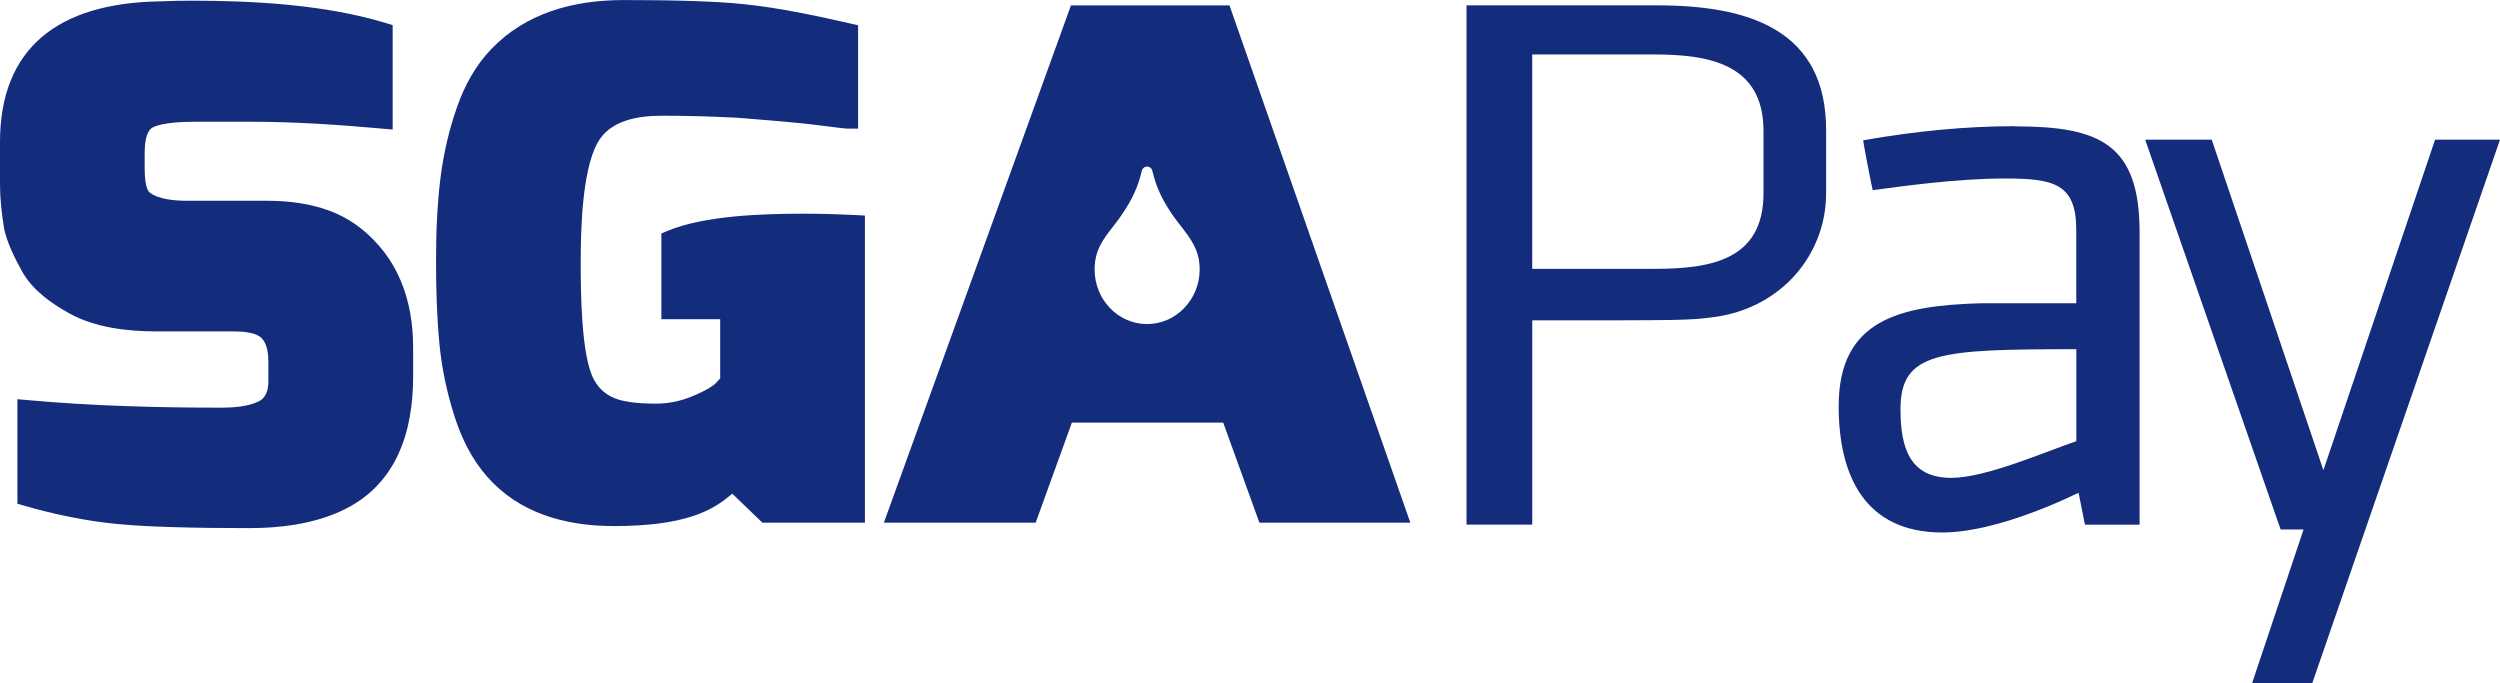 <svg xmlns="http://www.w3.org/2000/svg" width="183" height="50" viewBox="0 0 183 50" fill="none"><g clip-path="url(#clip0_4165_170)"><path d="M78.394 0.396L64.701 38.258H75.812L78.461 30.933H89.538L92.188 38.258H103.235L89.999 0.396H78.394ZM86.685 22.55C85.991 23.271 85.03 23.721 83.968 23.721C82.906 23.721 81.945 23.275 81.251 22.55C80.556 21.829 80.125 20.829 80.125 19.729C80.125 18.317 80.76 17.504 81.458 16.608C81.632 16.384 81.809 16.159 81.966 15.934C82.262 15.513 82.563 15.05 82.834 14.534C83.096 14.029 83.329 13.471 83.49 12.854L83.583 12.496C83.629 12.313 83.782 12.192 83.968 12.192C84.154 12.192 84.302 12.313 84.349 12.496L84.442 12.854C84.599 13.45 84.819 13.988 85.069 14.475C85.322 14.967 85.61 15.417 85.898 15.829C86.067 16.071 86.254 16.308 86.436 16.542C87.147 17.454 87.816 18.313 87.816 19.721C87.816 20.825 87.384 21.821 86.69 22.542L86.685 22.55Z" fill="#132C7C"></path><path d="M58.788 15.642C55.85 15.642 51.567 15.775 48.862 16.9L48.413 17.088V23.363H52.718V27.696L52.371 28.075C51.922 28.467 51.165 28.809 50.606 29.034C49.785 29.367 48.926 29.546 48.028 29.546C47.3 29.546 46.488 29.517 45.776 29.367H45.751C44.697 29.171 43.952 28.667 43.478 27.792C42.522 26.046 42.509 21.175 42.509 19.234C42.509 16.929 42.589 12.575 43.728 10.471C44.617 8.834 46.615 8.471 48.468 8.471C50.322 8.471 52.117 8.525 53.941 8.617C54.746 8.679 55.571 8.746 56.401 8.817C57.12 8.875 57.844 8.942 58.563 9.013C59.126 9.071 59.689 9.134 60.248 9.209C60.65 9.263 61.052 9.313 61.45 9.359C61.632 9.379 61.861 9.413 62.043 9.413H62.813V1.85L62.229 1.717C59.719 1.146 57.061 0.575 54.487 0.309C53.273 0.179 52.041 0.121 50.822 0.079C49.099 0.021 47.377 0.004 45.654 0.004C41.908 0.004 38.467 0.979 35.969 3.584C34.801 4.8 34.01 6.267 33.472 7.788C32.875 9.471 32.477 11.2 32.253 12.95C31.995 14.988 31.919 17.059 31.919 19.109C31.919 21.159 31.974 23.179 32.168 25.196C32.342 26.988 32.719 28.759 33.273 30.484C33.777 32.063 34.53 33.617 35.673 34.909C37.988 37.529 41.298 38.509 44.938 38.509C47.279 38.509 50.238 38.284 52.257 37.1C52.739 36.829 53.184 36.496 53.599 36.134L55.808 38.259H63.312V15.779L62.584 15.742C61.323 15.679 60.058 15.642 58.792 15.642H58.788Z" fill="#132C7C"></path><path d="M26.264 16.604C24.384 15.158 21.942 14.696 19.53 14.696H13.68C12.842 14.696 11.598 14.608 10.941 14.075C10.628 13.821 10.59 12.742 10.59 12.404V11.158C10.59 10.687 10.641 9.6 11.187 9.325C11.928 8.954 13.46 8.912 14.29 8.912H18.399C21.557 8.912 24.753 9.129 27.898 9.408L28.744 9.483V1.841L28.219 1.679C23.834 0.346 18.611 0.05 14.014 0.05C13.231 0.05 12.444 0.066 11.661 0.1C4.224 0.233 0 3.541 0 10.408V13.5C0 14.541 0.123 15.604 0.284 16.633V16.658C0.499 17.741 1.084 18.916 1.63 19.892C2.37 21.216 3.733 22.208 5.117 22.962C6.971 23.975 9.291 24.258 11.42 24.258H17.104C17.684 24.258 18.704 24.312 19.132 24.733C19.564 25.154 19.644 25.908 19.644 26.45V27.896C19.644 28.454 19.53 29.083 18.941 29.379C18.171 29.762 17.083 29.841 16.224 29.841C11.53 29.841 6.793 29.716 2.121 29.296L1.274 29.221V36.875L1.812 37.029C4.004 37.658 6.269 38.133 8.558 38.354C9.892 38.483 11.242 38.541 12.579 38.583C14.472 38.642 16.372 38.658 18.268 38.658C20.529 38.658 22.861 38.358 24.905 37.437C29.104 35.541 30.242 31.5 30.242 27.55V25.458C30.242 22.067 29.214 18.871 26.276 16.608L26.264 16.604Z" fill="#132C7C"></path><path d="M121.321 0.392H107.349V38.4H112.162V23.45C123.349 23.45 123.582 23.45 125.38 23.221C130.367 22.592 133.672 18.654 133.672 14.146V9.521C133.672 2.275 128.166 0.392 121.326 0.392H121.321ZM129.088 14.146C129.088 19.054 125.207 19.679 121.089 19.679H112.158V3.987H121.089C125.088 3.987 129.088 4.671 129.088 9.579V14.146Z" fill="#132C7C"></path><path d="M147.522 9.237C143.983 9.237 140.33 9.579 136.39 10.267C136.39 10.496 137.025 13.746 137.084 13.921C138.823 13.691 143.111 13.066 146.709 13.066C150.307 13.066 151.983 13.408 151.983 16.833V22.2H144.969C139.056 22.371 134.591 23.4 134.591 29.733C134.591 34.812 136.504 38.979 142.184 38.979C145.198 38.979 149.198 37.496 152.152 36.071L152.618 38.408H156.618V17.008C156.618 10.558 153.718 9.25 147.517 9.25L147.522 9.237ZM151.987 32.296C149.782 33.037 145.38 34.979 142.828 34.979C139.814 34.979 139.116 32.812 139.116 29.958C139.116 25.733 141.956 25.562 151.987 25.562V32.296Z" fill="#132C7C"></path><path d="M178.247 10.225L170.073 34.421L161.9 10.225H157.028L166.941 38.758H168.622L164.855 50H169.261L183 10.225H178.247Z" fill="#132C7C"></path></g><defs><clipPath id="clip0_4165_170"><rect width="183" height="50" fill="white"></rect></clipPath></defs></svg>
